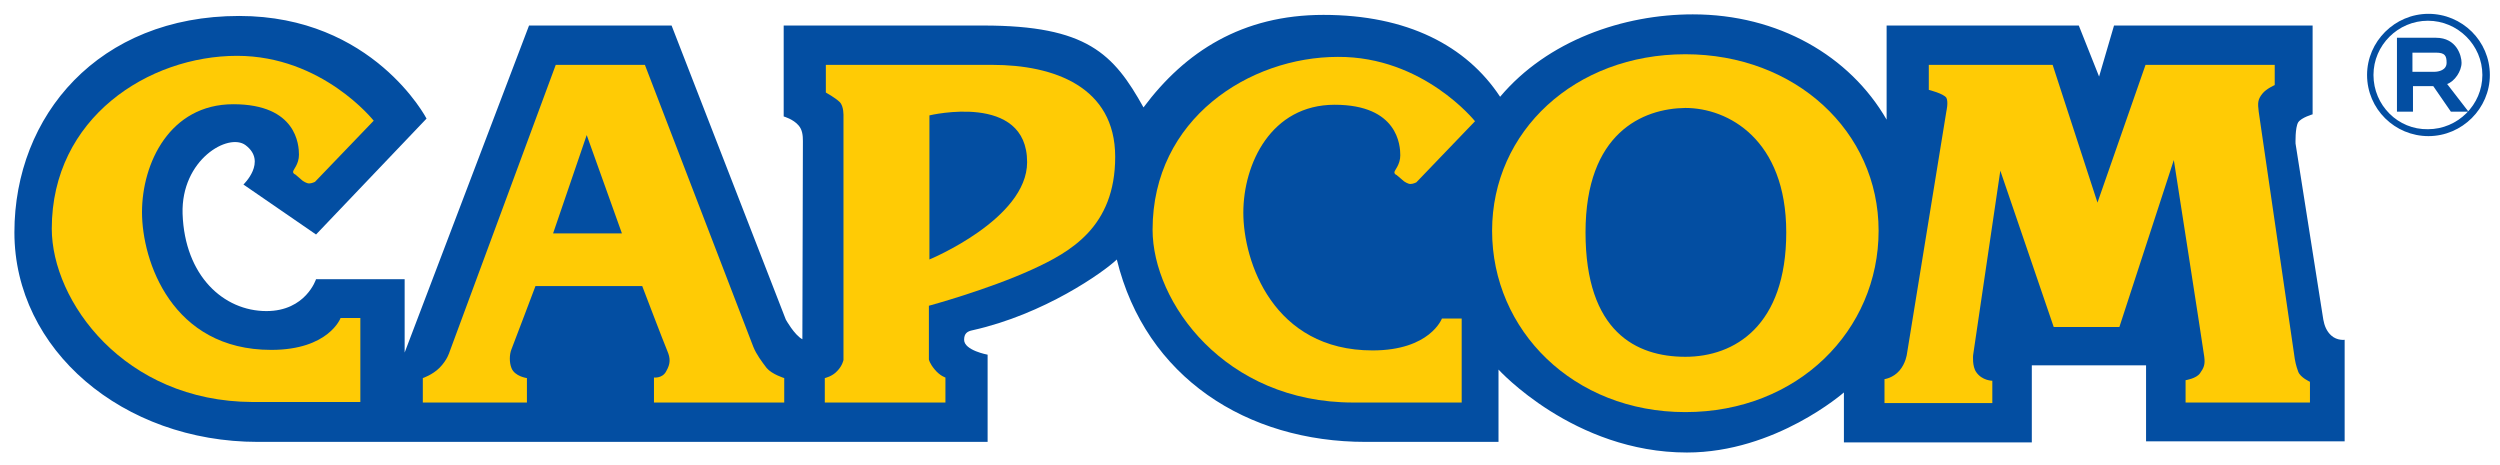 <svg width="156" height="29" viewBox="0 0 156 29" fill="none" xmlns="http://www.w3.org/2000/svg">
<path d="M26.616 7.4L19.721 14.633L15.19 11.514C15.19 11.514 16.689 10.087 15.323 9.059C14.258 8.262 11.293 9.955 11.393 13.339C11.526 17.221 13.958 19.411 16.623 19.411C19.088 19.411 19.721 17.42 19.721 17.42H25.25V21.999L33.012 1.593H41.907L49.035 19.942C49.035 19.942 49.568 20.904 50.068 21.17C50.068 21.17 50.101 9.125 50.101 8.793C50.101 8.461 50.068 8.096 49.835 7.831C49.502 7.433 48.902 7.267 48.902 7.267V1.593C48.902 1.593 57.13 1.593 61.361 1.593C67.823 1.593 69.489 3.352 71.354 6.703C73.953 3.219 77.517 0.929 82.58 0.929C87.81 0.929 91.508 2.854 93.607 6.039C96.571 2.522 101.302 0.896 105.632 0.896C110.962 0.896 115.426 3.484 117.725 7.466V1.593H129.717L130.983 4.778L131.915 1.593H144.307V7.134C144.307 7.134 143.608 7.333 143.408 7.632C143.208 7.964 143.242 8.959 143.242 8.959L144.974 19.942C145.04 20.307 145.174 20.672 145.473 20.937C145.84 21.269 146.306 21.203 146.306 21.203V27.54H133.914V22.796H126.785V27.607H115.06V24.488C115.06 24.488 110.796 28.237 105.266 28.237C98.204 28.237 93.507 23.061 93.507 23.061V27.574C93.507 27.574 92.974 27.574 85.212 27.574C77.817 27.574 71.487 23.559 69.689 16.193C68.856 16.989 65.158 19.61 60.694 20.606C60.361 20.672 60.161 20.805 60.161 21.203C60.161 21.866 61.627 22.132 61.627 22.132V27.574C61.627 27.574 23.218 27.574 16.09 27.574C7.662 27.574 0.899 21.833 0.899 14.5C0.899 7.201 6.163 0.996 14.924 0.996C23.285 0.996 26.616 7.4 26.616 7.4Z" fill="#034EA2"/>
<path d="M23.319 7.532L19.654 11.348C19.654 11.348 19.454 11.447 19.288 11.447C19.121 11.447 18.888 11.282 18.888 11.282L18.422 10.883C18.422 10.883 18.288 10.85 18.288 10.717C18.288 10.585 18.655 10.253 18.655 9.656C18.655 9.059 18.522 6.504 14.557 6.504C10.593 6.504 8.861 10.187 8.861 13.239C8.861 16.292 10.727 21.833 16.923 21.833C20.52 21.833 21.253 19.842 21.253 19.842H22.486V25.085H15.757C7.729 25.052 3.231 18.78 3.231 14.268C3.231 7.333 9.294 3.484 14.791 3.484C20.121 3.484 23.319 7.532 23.319 7.532Z" fill="#FFCB05"/>
<path d="M34.678 4.048H40.242L47.004 21.634C47.204 22.132 47.537 22.563 47.837 22.961C48.17 23.359 48.936 23.592 48.936 23.592V25.118H40.808V23.558C40.808 23.558 41.341 23.625 41.574 23.16C41.841 22.696 41.84 22.364 41.641 21.899C41.441 21.435 40.075 17.851 40.075 17.851H33.413C33.413 17.851 32.047 21.468 31.914 21.8C31.78 22.132 31.78 22.629 31.914 22.961C32.114 23.492 32.88 23.592 32.88 23.592V25.118H26.384V23.592C26.384 23.592 26.983 23.392 27.416 22.961C27.916 22.463 28.049 21.966 28.049 21.966L34.678 4.048ZM34.512 14.566H38.809L36.611 8.428L34.512 14.566Z" fill="#FFCB05"/>
<path d="M51.533 4.048C51.533 4.048 58.096 4.048 61.927 4.048C65.758 4.048 69.588 5.409 69.588 9.788C69.588 14.168 66.79 15.728 64.392 16.823C61.627 18.084 57.963 19.079 57.963 19.079V22.43C57.963 22.43 57.996 22.663 58.329 23.061C58.662 23.459 58.995 23.558 58.995 23.558V25.118H51.467V23.592C51.467 23.592 51.933 23.492 52.233 23.16C52.566 22.828 52.633 22.463 52.633 22.463V7.267C52.633 7.267 52.666 6.636 52.4 6.371C52.133 6.105 51.533 5.774 51.533 5.774V4.048ZM57.996 7.2V16.192C57.996 16.192 64.092 13.671 64.092 10.12C64.092 5.74 57.996 7.2 57.996 7.2Z" fill="#FFCB05"/>
<path d="M92.041 7.565L88.377 11.381C88.377 11.381 88.177 11.481 88.011 11.481C87.844 11.481 87.611 11.315 87.611 11.315L87.144 10.917C87.144 10.917 87.011 10.883 87.011 10.751C87.011 10.618 87.378 10.286 87.378 9.689C87.378 9.092 87.244 6.537 83.28 6.537C79.316 6.537 77.584 10.22 77.584 13.273C77.584 16.325 79.449 21.866 85.645 21.866C89.243 21.866 89.976 19.875 89.976 19.875H91.209V25.118H84.446C76.418 25.118 71.921 18.847 71.921 14.334C71.921 7.399 77.984 3.55 83.48 3.55C88.81 3.517 92.041 7.565 92.041 7.565Z" fill="#FFCB05"/>
<path d="M105.166 25.715C98.171 25.715 93.107 20.605 93.107 14.4C93.107 8.196 98.271 3.385 105.166 3.385C112.029 3.385 117.225 8.196 117.225 14.4C117.225 20.605 112.195 25.715 105.166 25.715ZM98.937 14.5C98.937 20.705 102.102 22.264 105.166 22.264C108.231 22.264 111.462 20.34 111.462 14.5C111.462 8.693 107.831 6.736 105.166 6.736C102.501 6.769 98.937 8.295 98.937 14.5Z" fill="#FFCB05"/>
<path d="M120.357 4.048H128.085L130.883 12.642L133.881 4.048H141.943V5.309C141.943 5.309 141.41 5.541 141.177 5.84C140.877 6.205 140.877 6.437 140.943 6.968C141.01 7.499 143.075 21.501 143.142 22.032C143.209 22.563 143.275 22.828 143.409 23.193C143.542 23.558 144.141 23.824 144.141 23.824V25.118H136.38V23.724C136.38 23.724 137.046 23.625 137.279 23.293C137.512 22.961 137.612 22.762 137.546 22.264C137.479 21.733 135.647 9.987 135.647 9.987L132.249 20.406H128.152L124.82 10.651L123.122 22.165C123.122 22.165 123.055 22.862 123.321 23.227C123.688 23.758 124.321 23.758 124.321 23.758V25.151H117.592V23.658C117.592 23.658 118.125 23.592 118.525 23.127C118.924 22.663 118.991 22.098 118.991 22.098L121.456 6.935C121.456 6.935 121.589 6.371 121.456 6.105C121.289 5.84 120.357 5.608 120.357 5.608V4.048Z" fill="#FFCB05"/>
<path d="M149.537 2.356H152.002C153.301 2.356 153.601 3.484 153.601 3.915C153.601 4.446 153.168 5.077 152.702 5.243L154.034 6.968H152.935L151.836 5.375H150.57V6.968H149.57V2.356H149.537ZM151.902 4.48C152.169 4.48 152.668 4.38 152.668 3.915C152.668 3.484 152.569 3.285 152.002 3.285H150.536V4.48H151.902Z" fill="#034EA2"/>
<path d="M147.705 4.679C147.705 6.802 149.437 8.494 151.536 8.494C153.635 8.494 155.367 6.769 155.367 4.679C155.367 2.555 153.635 0.863 151.536 0.863C149.437 0.863 147.705 2.588 147.705 4.679ZM148.105 4.679C148.105 2.82 149.637 1.294 151.503 1.294C153.368 1.294 154.9 2.82 154.9 4.679C154.9 6.537 153.368 8.063 151.503 8.063C149.637 8.096 148.105 6.57 148.105 4.679Z" fill="#034EA2"/>
</svg>
